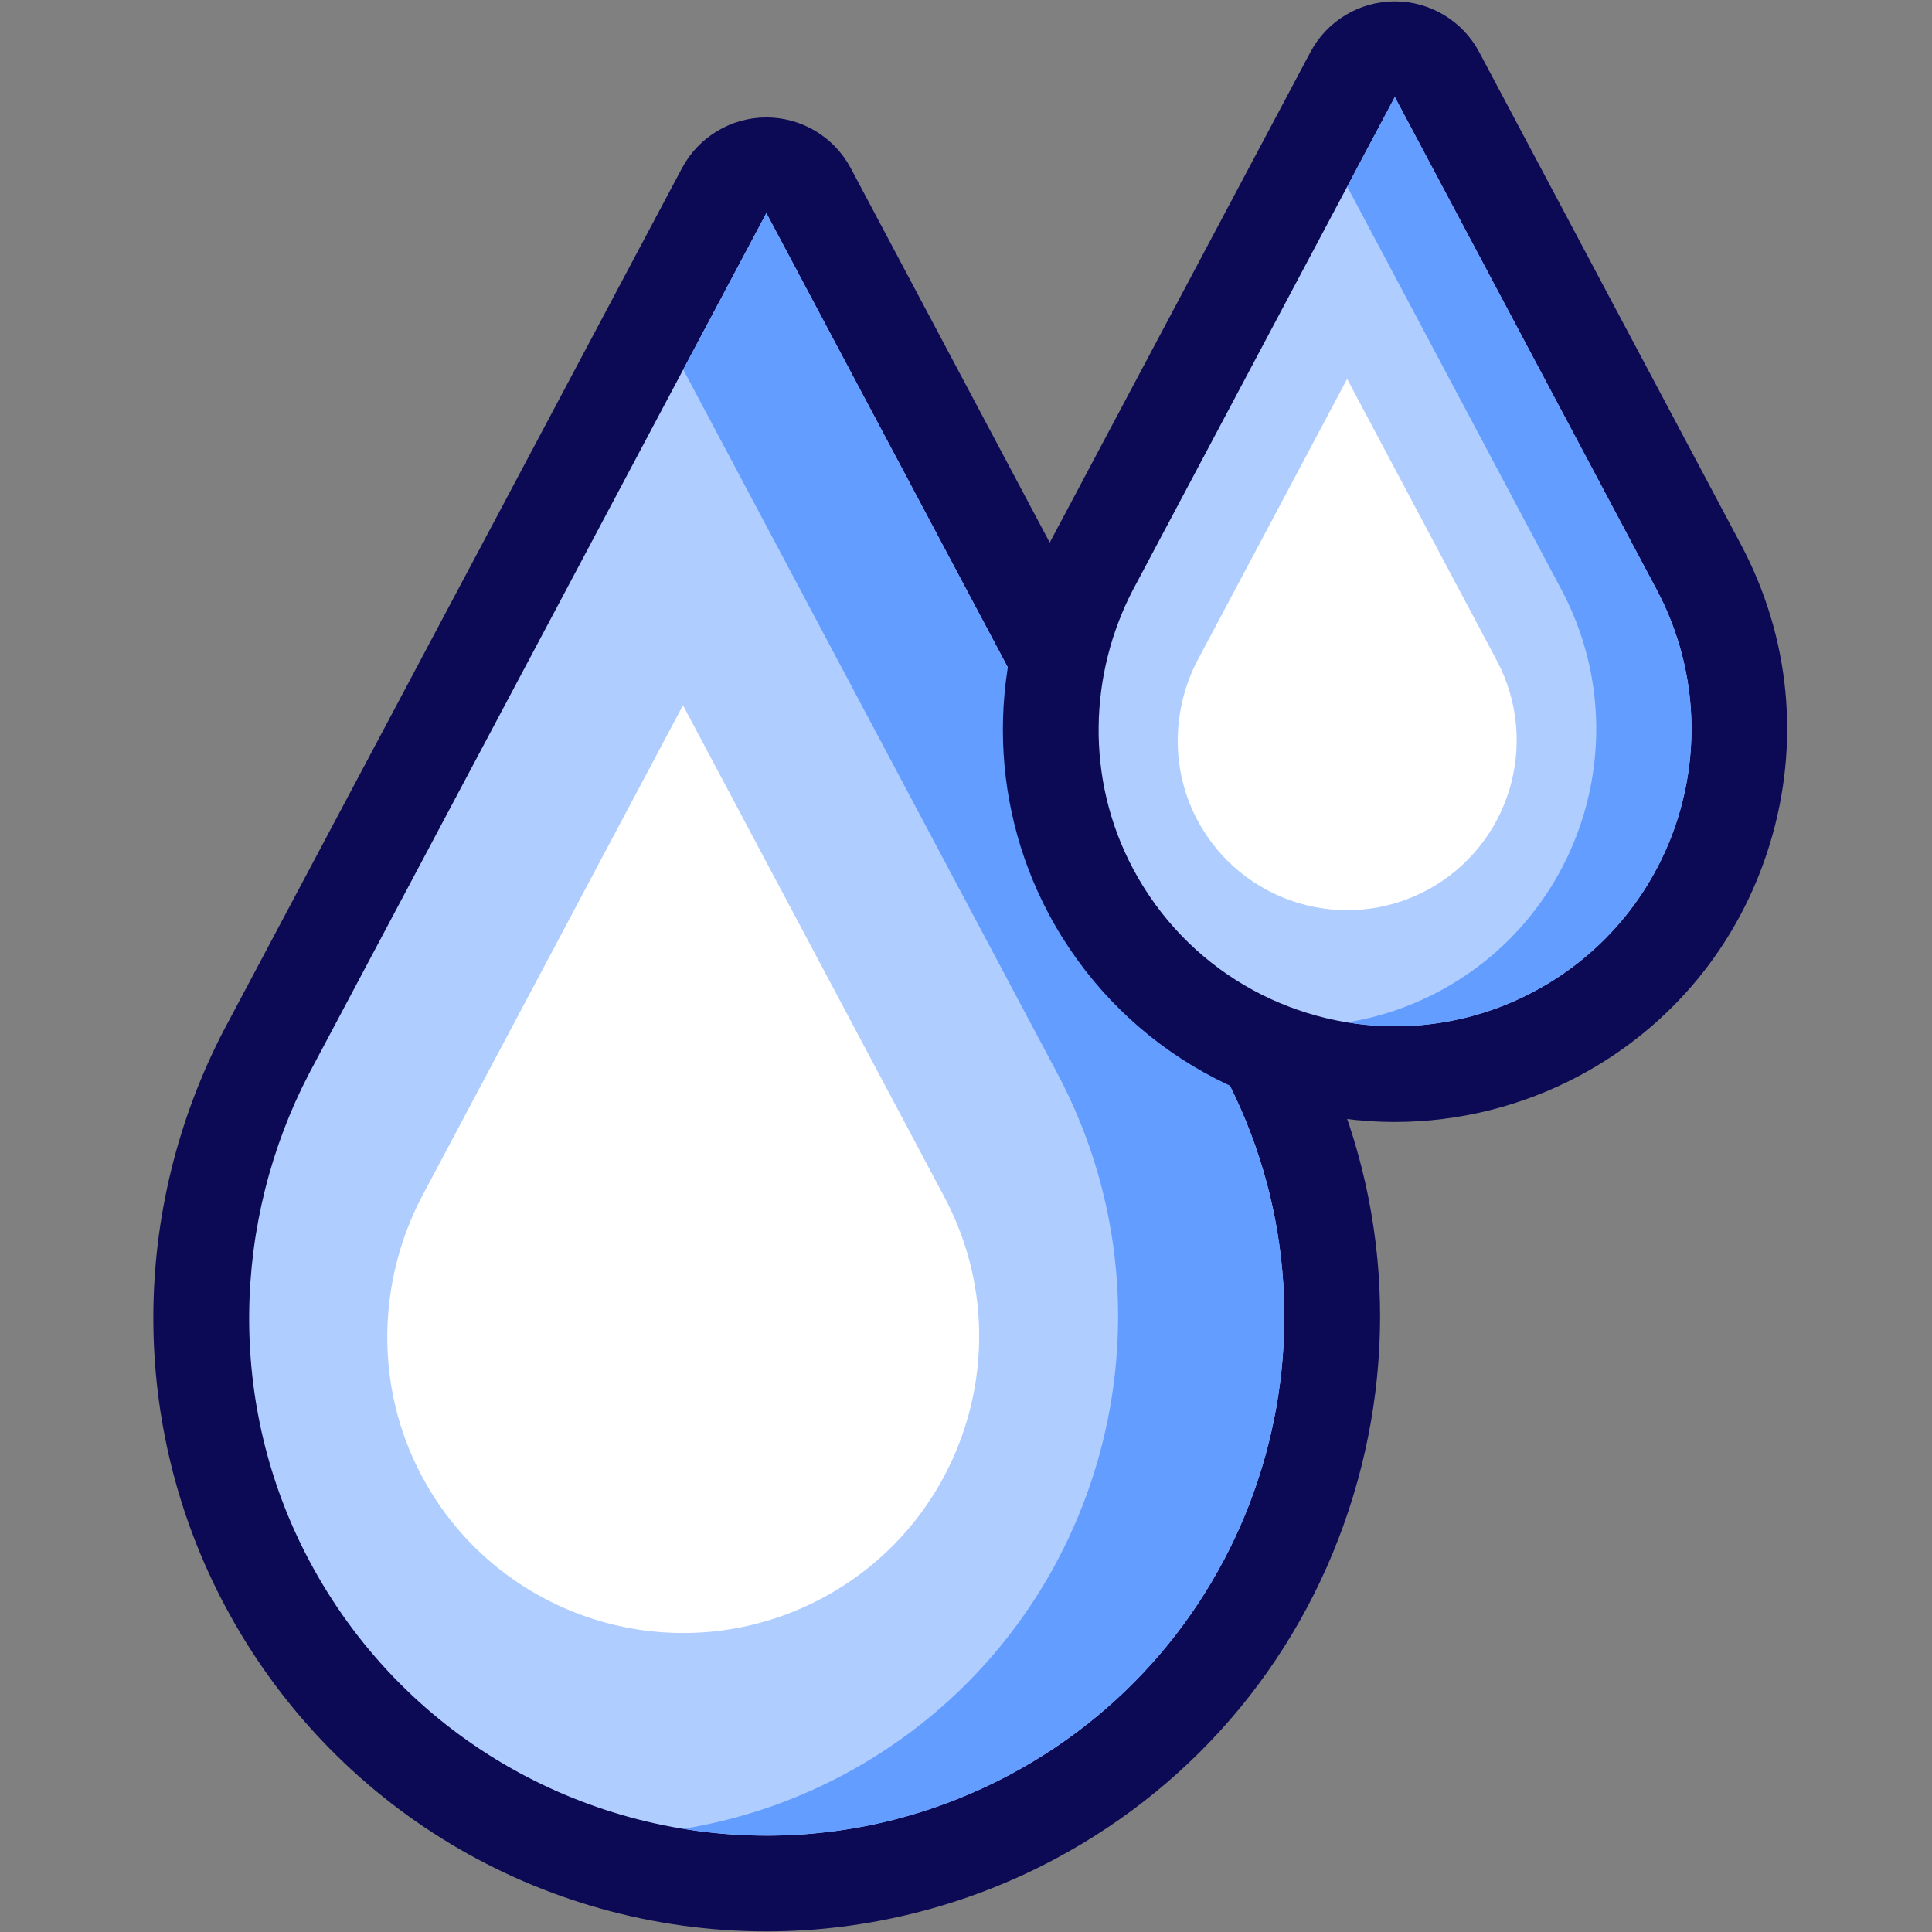 <svg xmlns="http://www.w3.org/2000/svg" xmlns:xlink="http://www.w3.org/1999/xlink" width="200" viewBox="0 0 150 150" height="200" preserveAspectRatio="xMidYMid meet"><rect x="0" y="0" width="150" height="150" fill="#808080" stroke="none"/><path fill="#afcdff" d="M 59.535 146.238 C 43.246 146.238 28.379 137.301 20.73 122.914 C 13.914 110.086 13.91 94.645 20.719 81.605 L 56.223 14.801 C 56.867 13.59 58.129 12.832 59.5 12.832 C 60.871 12.832 62.129 13.59 62.773 14.801 L 98.27 81.582 C 103.781 91.953 104.93 103.852 101.504 115.09 C 98.078 126.324 90.488 135.555 80.133 141.074 C 73.797 144.449 66.672 146.238 59.535 146.238 Z M 59.535 146.238 " fill-opacity="1" fill-rule="nonzero"></path><path fill="#0c0a54" d="M 59.5 16.547 L 94.992 83.328 C 105.426 102.961 97.992 127.344 78.391 137.793 C 72.371 141 65.906 142.52 59.535 142.52 C 45.148 142.52 31.238 134.77 24.008 121.164 C 17.523 108.969 18.062 94.715 24.008 83.328 L 59.5 16.547 M 59.5 9.117 C 56.758 9.117 54.238 10.633 52.949 13.055 L 17.457 79.836 C 17.445 79.852 17.438 79.867 17.43 79.883 C 10.055 94.012 10.062 110.746 17.457 124.656 C 25.746 140.262 41.871 149.953 59.535 149.953 C 67.277 149.953 75.004 148.016 81.879 144.352 C 93.109 138.367 101.34 128.359 105.055 116.172 C 108.766 103.988 107.52 91.082 101.543 79.836 L 66.051 13.055 C 64.762 10.633 62.242 9.117 59.5 9.117 Z M 59.5 9.117 " fill-opacity="1" fill-rule="nonzero"></path><path fill="#ffffff" d="M 53.027 54.758 L 73.324 92.941 C 79.289 104.164 75.039 118.105 63.832 124.082 C 52.625 130.055 38.699 125.801 32.734 114.574 C 29.027 107.602 29.336 99.449 32.734 92.941 Z M 53.027 54.758 " fill-opacity="1" fill-rule="nonzero"></path><path fill="#639dff" d="M 94.992 83.328 L 59.5 16.547 L 53.047 28.691 L 82.086 83.328 C 92.52 102.957 85.09 127.344 65.484 137.793 C 61.488 139.922 57.293 141.297 53.059 141.988 C 61.438 143.355 70.316 142.098 78.391 137.793 C 97.992 127.344 105.426 102.961 94.992 83.328 Z M 94.992 83.328 " fill-opacity="1" fill-rule="nonzero"></path><path fill="#afcdff" d="M 108.312 83.395 C 98.398 83.395 89.348 77.953 84.691 69.195 C 80.543 61.387 80.535 51.988 84.68 44.059 L 105.02 5.789 C 105.664 4.578 106.922 3.82 108.293 3.82 C 109.664 3.82 110.926 4.578 111.57 5.789 L 131.895 44.035 C 135.25 50.348 135.953 57.594 133.867 64.434 C 131.781 71.273 127.16 76.891 120.855 80.25 C 116.996 82.309 112.66 83.395 108.312 83.395 Z M 108.312 83.395 " fill-opacity="1" fill-rule="nonzero"></path><path fill="#0c0a54" d="M 108.293 7.535 L 128.621 45.781 C 134.598 57.023 130.34 70.988 119.113 76.973 C 115.668 78.809 111.965 79.68 108.312 79.68 C 100.074 79.68 92.109 75.242 87.969 67.449 C 84.254 60.465 84.562 52.301 87.969 45.781 L 108.293 7.535 M 108.293 0.105 C 105.551 0.105 103.031 1.621 101.742 4.043 L 81.414 42.289 C 81.406 42.305 81.398 42.32 81.391 42.336 C 76.68 51.355 76.691 62.047 81.414 70.941 C 86.719 80.914 97.023 87.109 108.312 87.109 C 113.266 87.109 118.207 85.871 122.602 83.531 C 129.777 79.703 135.039 73.309 137.414 65.516 C 139.789 57.727 138.992 49.477 135.172 42.289 L 114.844 4.043 C 113.555 1.621 111.035 0.105 108.293 0.105 Z M 108.293 0.105 " fill-opacity="1" fill-rule="nonzero"></path><path fill="#ffffff" d="M 104.59 29.418 L 116.211 51.285 C 119.625 57.715 117.195 65.699 110.773 69.121 C 104.355 72.539 96.383 70.102 92.965 63.676 C 90.844 59.684 91.02 55.016 92.965 51.285 Z M 104.59 29.418 " fill-opacity="1" fill-rule="nonzero"></path><path fill="#639dff" d="M 128.621 45.781 L 108.293 7.535 L 104.598 14.488 L 121.23 45.781 C 127.203 57.023 122.949 70.988 111.723 76.973 C 109.434 78.191 107.027 78.98 104.605 79.375 C 109.406 80.16 114.488 79.438 119.113 76.973 C 130.34 70.988 134.598 57.023 128.621 45.781 Z M 128.621 45.781 " fill-opacity="1" fill-rule="nonzero"></path></svg>